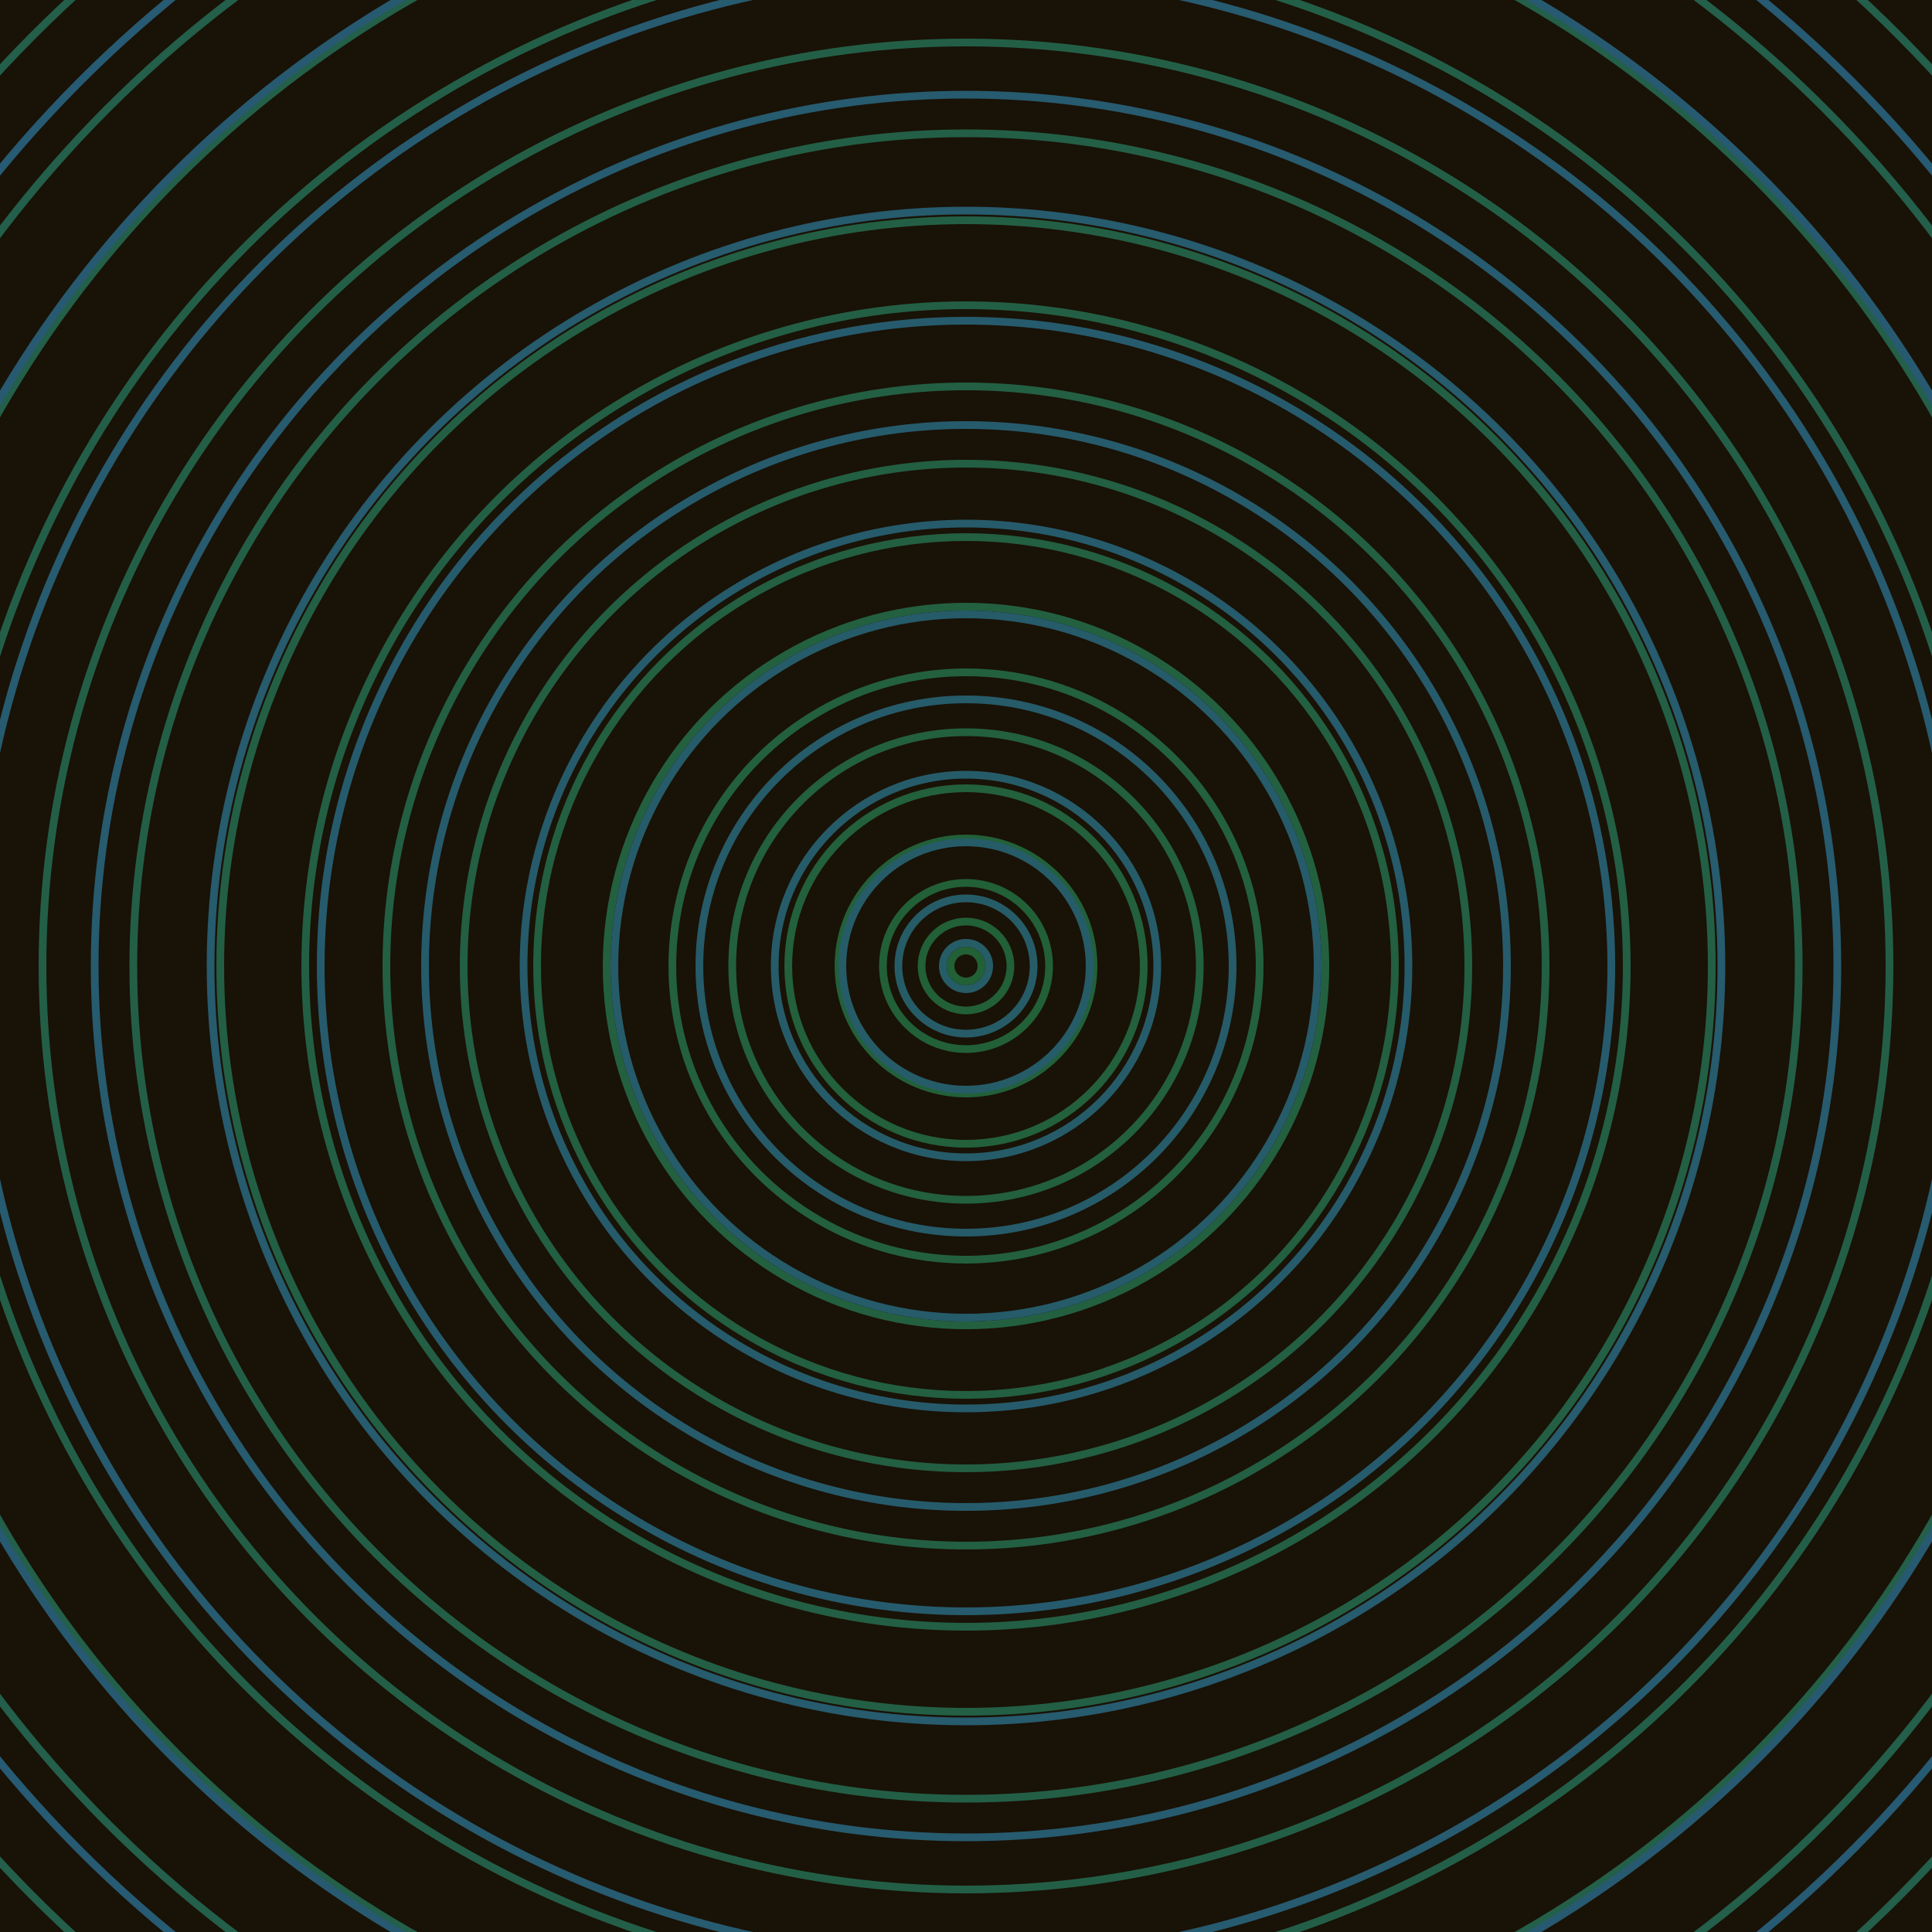 <svg xmlns="http://www.w3.org/2000/svg" xmlns:xlink="http://www.w3.org/1999/xlink" version="1.1" viewBox="-0 -0 1 1" width="500" height="500"><rect x="0" y="0" width="1" height="1" fill="#191206"></rect><rect x="0" y="0" width="1" height="1" fill="#191206"></rect><g><g><circle cx="0.5" cy="0.5" r="0.008" stroke="#226035" fill="none" stroke-width="0.004"><animate data-id="a0" attributeName="stroke" begin="indefinate" dur="0.1s" from="#d498ff" to="#226035"></animate></circle><circle cx="0.5" cy="0.5" r="0.023" stroke="#226037" fill="none" stroke-width="0.004"><animate data-id="a1" attributeName="stroke" begin="indefinate" dur="0.1s" from="#d498ff" to="#226035"></animate></circle><circle cx="0.5" cy="0.5" r="0.043" stroke="#226038" fill="none" stroke-width="0.004"><animate data-id="a2" attributeName="stroke" begin="indefinate" dur="0.1s" from="#d498ff" to="#226035"></animate></circle><circle cx="0.5" cy="0.5" r="0.066" stroke="#22603a" fill="none" stroke-width="0.004"><animate data-id="a3" attributeName="stroke" begin="indefinate" dur="0.1s" from="#d498ff" to="#226035"></animate></circle><circle cx="0.5" cy="0.5" r="0.092" stroke="#23603c" fill="none" stroke-width="0.004"><animate data-id="a4" attributeName="stroke" begin="indefinate" dur="0.1s" from="#d498ff" to="#226035"></animate></circle><circle cx="0.5" cy="0.5" r="0.121" stroke="#23603d" fill="none" stroke-width="0.004"><animate data-id="a5" attributeName="stroke" begin="indefinate" dur="0.1s" from="#d498ff" to="#226035"></animate></circle><circle cx="0.5" cy="0.5" r="0.152" stroke="#23603e" fill="none" stroke-width="0.004"><animate data-id="a6" attributeName="stroke" begin="indefinate" dur="0.1s" from="#d498ff" to="#226035"></animate></circle><circle cx="0.5" cy="0.5" r="0.186" stroke="#236040" fill="none" stroke-width="0.004"><animate data-id="a7" attributeName="stroke" begin="indefinate" dur="0.1s" from="#d498ff" to="#226035"></animate></circle><circle cx="0.5" cy="0.5" r="0.222" stroke="#235f41" fill="none" stroke-width="0.004"><animate data-id="a8" attributeName="stroke" begin="indefinate" dur="0.1s" from="#d498ff" to="#226035"></animate></circle><circle cx="0.5" cy="0.5" r="0.26" stroke="#235f42" fill="none" stroke-width="0.004"><animate data-id="a9" attributeName="stroke" begin="indefinate" dur="0.1s" from="#d498ff" to="#226035"></animate></circle><circle cx="0.5" cy="0.5" r="0.3" stroke="#235f43" fill="none" stroke-width="0.004"><animate data-id="a10" attributeName="stroke" begin="indefinate" dur="0.1s" from="#d498ff" to="#226035"></animate></circle><circle cx="0.5" cy="0.5" r="0.342" stroke="#235f44" fill="none" stroke-width="0.004"><animate data-id="a11" attributeName="stroke" begin="indefinate" dur="0.1s" from="#d498ff" to="#226035"></animate></circle><circle cx="0.5" cy="0.5" r="0.386" stroke="#235f45" fill="none" stroke-width="0.004"><animate data-id="a12" attributeName="stroke" begin="indefinate" dur="0.1s" from="#d498ff" to="#226035"></animate></circle><circle cx="0.5" cy="0.5" r="0.431" stroke="#235f46" fill="none" stroke-width="0.004"><animate data-id="a13" attributeName="stroke" begin="indefinate" dur="0.1s" from="#d498ff" to="#226035"></animate></circle><circle cx="0.5" cy="0.5" r="0.478" stroke="#235f47" fill="none" stroke-width="0.004"><animate data-id="a14" attributeName="stroke" begin="indefinate" dur="0.1s" from="#d498ff" to="#226035"></animate></circle><circle cx="0.5" cy="0.5" r="0.527" stroke="#235f48" fill="none" stroke-width="0.004"><animate data-id="a15" attributeName="stroke" begin="indefinate" dur="0.1s" from="#d498ff" to="#226035"></animate></circle><circle cx="0.5" cy="0.5" r="0.577" stroke="#235f49" fill="none" stroke-width="0.004"><animate data-id="a16" attributeName="stroke" begin="indefinate" dur="0.1s" from="#d498ff" to="#226035"></animate></circle><circle cx="0.5" cy="0.5" r="0.628" stroke="#235f4a" fill="none" stroke-width="0.004"><animate data-id="a17" attributeName="stroke" begin="indefinate" dur="0.1s" from="#d498ff" to="#226035"></animate></circle><circle cx="0.5" cy="0.5" r="0.682" stroke="#235f4b" fill="none" stroke-width="0.004"><animate data-id="a18" attributeName="stroke" begin="indefinate" dur="0.1s" from="#d498ff" to="#226035"></animate></circle><circle cx="0.5" cy="0.5" r="0.736" stroke="#245f4b" fill="none" stroke-width="0.004"><animate data-id="a19" attributeName="stroke" begin="indefinate" dur="0.1s" from="#d498ff" to="#226035"></animate></circle><circle cx="0.5" cy="0.5" r="0.792" stroke="#245f4c" fill="none" stroke-width="0.004"><animate data-id="a20" attributeName="stroke" begin="indefinate" dur="0.1s" from="#d498ff" to="#226035"></animate></circle><animateTransform attributeName="transform" attributeType="XML" type="translate" values="0.011 0; 0.011 0;" keyTimes="0; 1" dur="0s" repeatCount="1"></animateTransform></g></g><g><g><circle cx="0.5" cy="0.5" r="0.012" stroke="#265c66" fill="none" stroke-width="0.004"><animate data-id="b0" attributeName="stroke" begin="indefinate" dur="0.1s" from="#d498ff" to="#195d68"></animate></circle><circle cx="0.5" cy="0.5" r="0.035" stroke="#265c67" fill="none" stroke-width="0.004"><animate data-id="b1" attributeName="stroke" begin="indefinate" dur="0.1s" from="#d498ff" to="#195d68"></animate></circle><circle cx="0.5" cy="0.5" r="0.064" stroke="#265c68" fill="none" stroke-width="0.004"><animate data-id="b2" attributeName="stroke" begin="indefinate" dur="0.1s" from="#d498ff" to="#195d68"></animate></circle><circle cx="0.5" cy="0.5" r="0.099" stroke="#265c69" fill="none" stroke-width="0.004"><animate data-id="b3" attributeName="stroke" begin="indefinate" dur="0.1s" from="#d498ff" to="#195d68"></animate></circle><circle cx="0.5" cy="0.5" r="0.138" stroke="#265b69" fill="none" stroke-width="0.004"><animate data-id="b4" attributeName="stroke" begin="indefinate" dur="0.1s" from="#d498ff" to="#195d68"></animate></circle><circle cx="0.5" cy="0.5" r="0.182" stroke="#265b6a" fill="none" stroke-width="0.004"><animate data-id="b5" attributeName="stroke" begin="indefinate" dur="0.1s" from="#d498ff" to="#195d68"></animate></circle><circle cx="0.5" cy="0.5" r="0.229" stroke="#265b6b" fill="none" stroke-width="0.004"><animate data-id="b6" attributeName="stroke" begin="indefinate" dur="0.1s" from="#d498ff" to="#195d68"></animate></circle><circle cx="0.5" cy="0.5" r="0.28" stroke="#265b6c" fill="none" stroke-width="0.004"><animate data-id="b7" attributeName="stroke" begin="indefinate" dur="0.1s" from="#d498ff" to="#195d68"></animate></circle><circle cx="0.5" cy="0.5" r="0.334" stroke="#265b6d" fill="none" stroke-width="0.004"><animate data-id="b8" attributeName="stroke" begin="indefinate" dur="0.1s" from="#d498ff" to="#195d68"></animate></circle><circle cx="0.5" cy="0.5" r="0.391" stroke="#275b6e" fill="none" stroke-width="0.004"><animate data-id="b9" attributeName="stroke" begin="indefinate" dur="0.1s" from="#d498ff" to="#195d68"></animate></circle><circle cx="0.5" cy="0.5" r="0.451" stroke="#275b6f" fill="none" stroke-width="0.004"><animate data-id="b10" attributeName="stroke" begin="indefinate" dur="0.1s" from="#d498ff" to="#195d68"></animate></circle><circle cx="0.5" cy="0.5" r="0.514" stroke="#275b70" fill="none" stroke-width="0.004"><animate data-id="b11" attributeName="stroke" begin="indefinate" dur="0.1s" from="#d498ff" to="#195d68"></animate></circle><circle cx="0.5" cy="0.5" r="0.58" stroke="#275a71" fill="none" stroke-width="0.004"><animate data-id="b12" attributeName="stroke" begin="indefinate" dur="0.1s" from="#d498ff" to="#195d68"></animate></circle><circle cx="0.5" cy="0.5" r="0.648" stroke="#275a73" fill="none" stroke-width="0.004"><animate data-id="b13" attributeName="stroke" begin="indefinate" dur="0.1s" from="#d498ff" to="#195d68"></animate></circle><circle cx="0.5" cy="0.5" r="0.719" stroke="#275a74" fill="none" stroke-width="0.004"><animate data-id="b14" attributeName="stroke" begin="indefinate" dur="0.1s" from="#d498ff" to="#195d68"></animate></circle><circle cx="0.5" cy="0.5" r="0.792" stroke="#275a75" fill="none" stroke-width="0.004"><animate data-id="b15" attributeName="stroke" begin="indefinate" dur="0.1s" from="#d498ff" to="#195d68"></animate></circle><animateTransform attributeName="transform" attributeType="XML" type="translate" values="-0.011 0; -0.011 0;" keyTimes="0; 1" dur="0s" repeatCount="1"></animateTransform></g></g></svg>